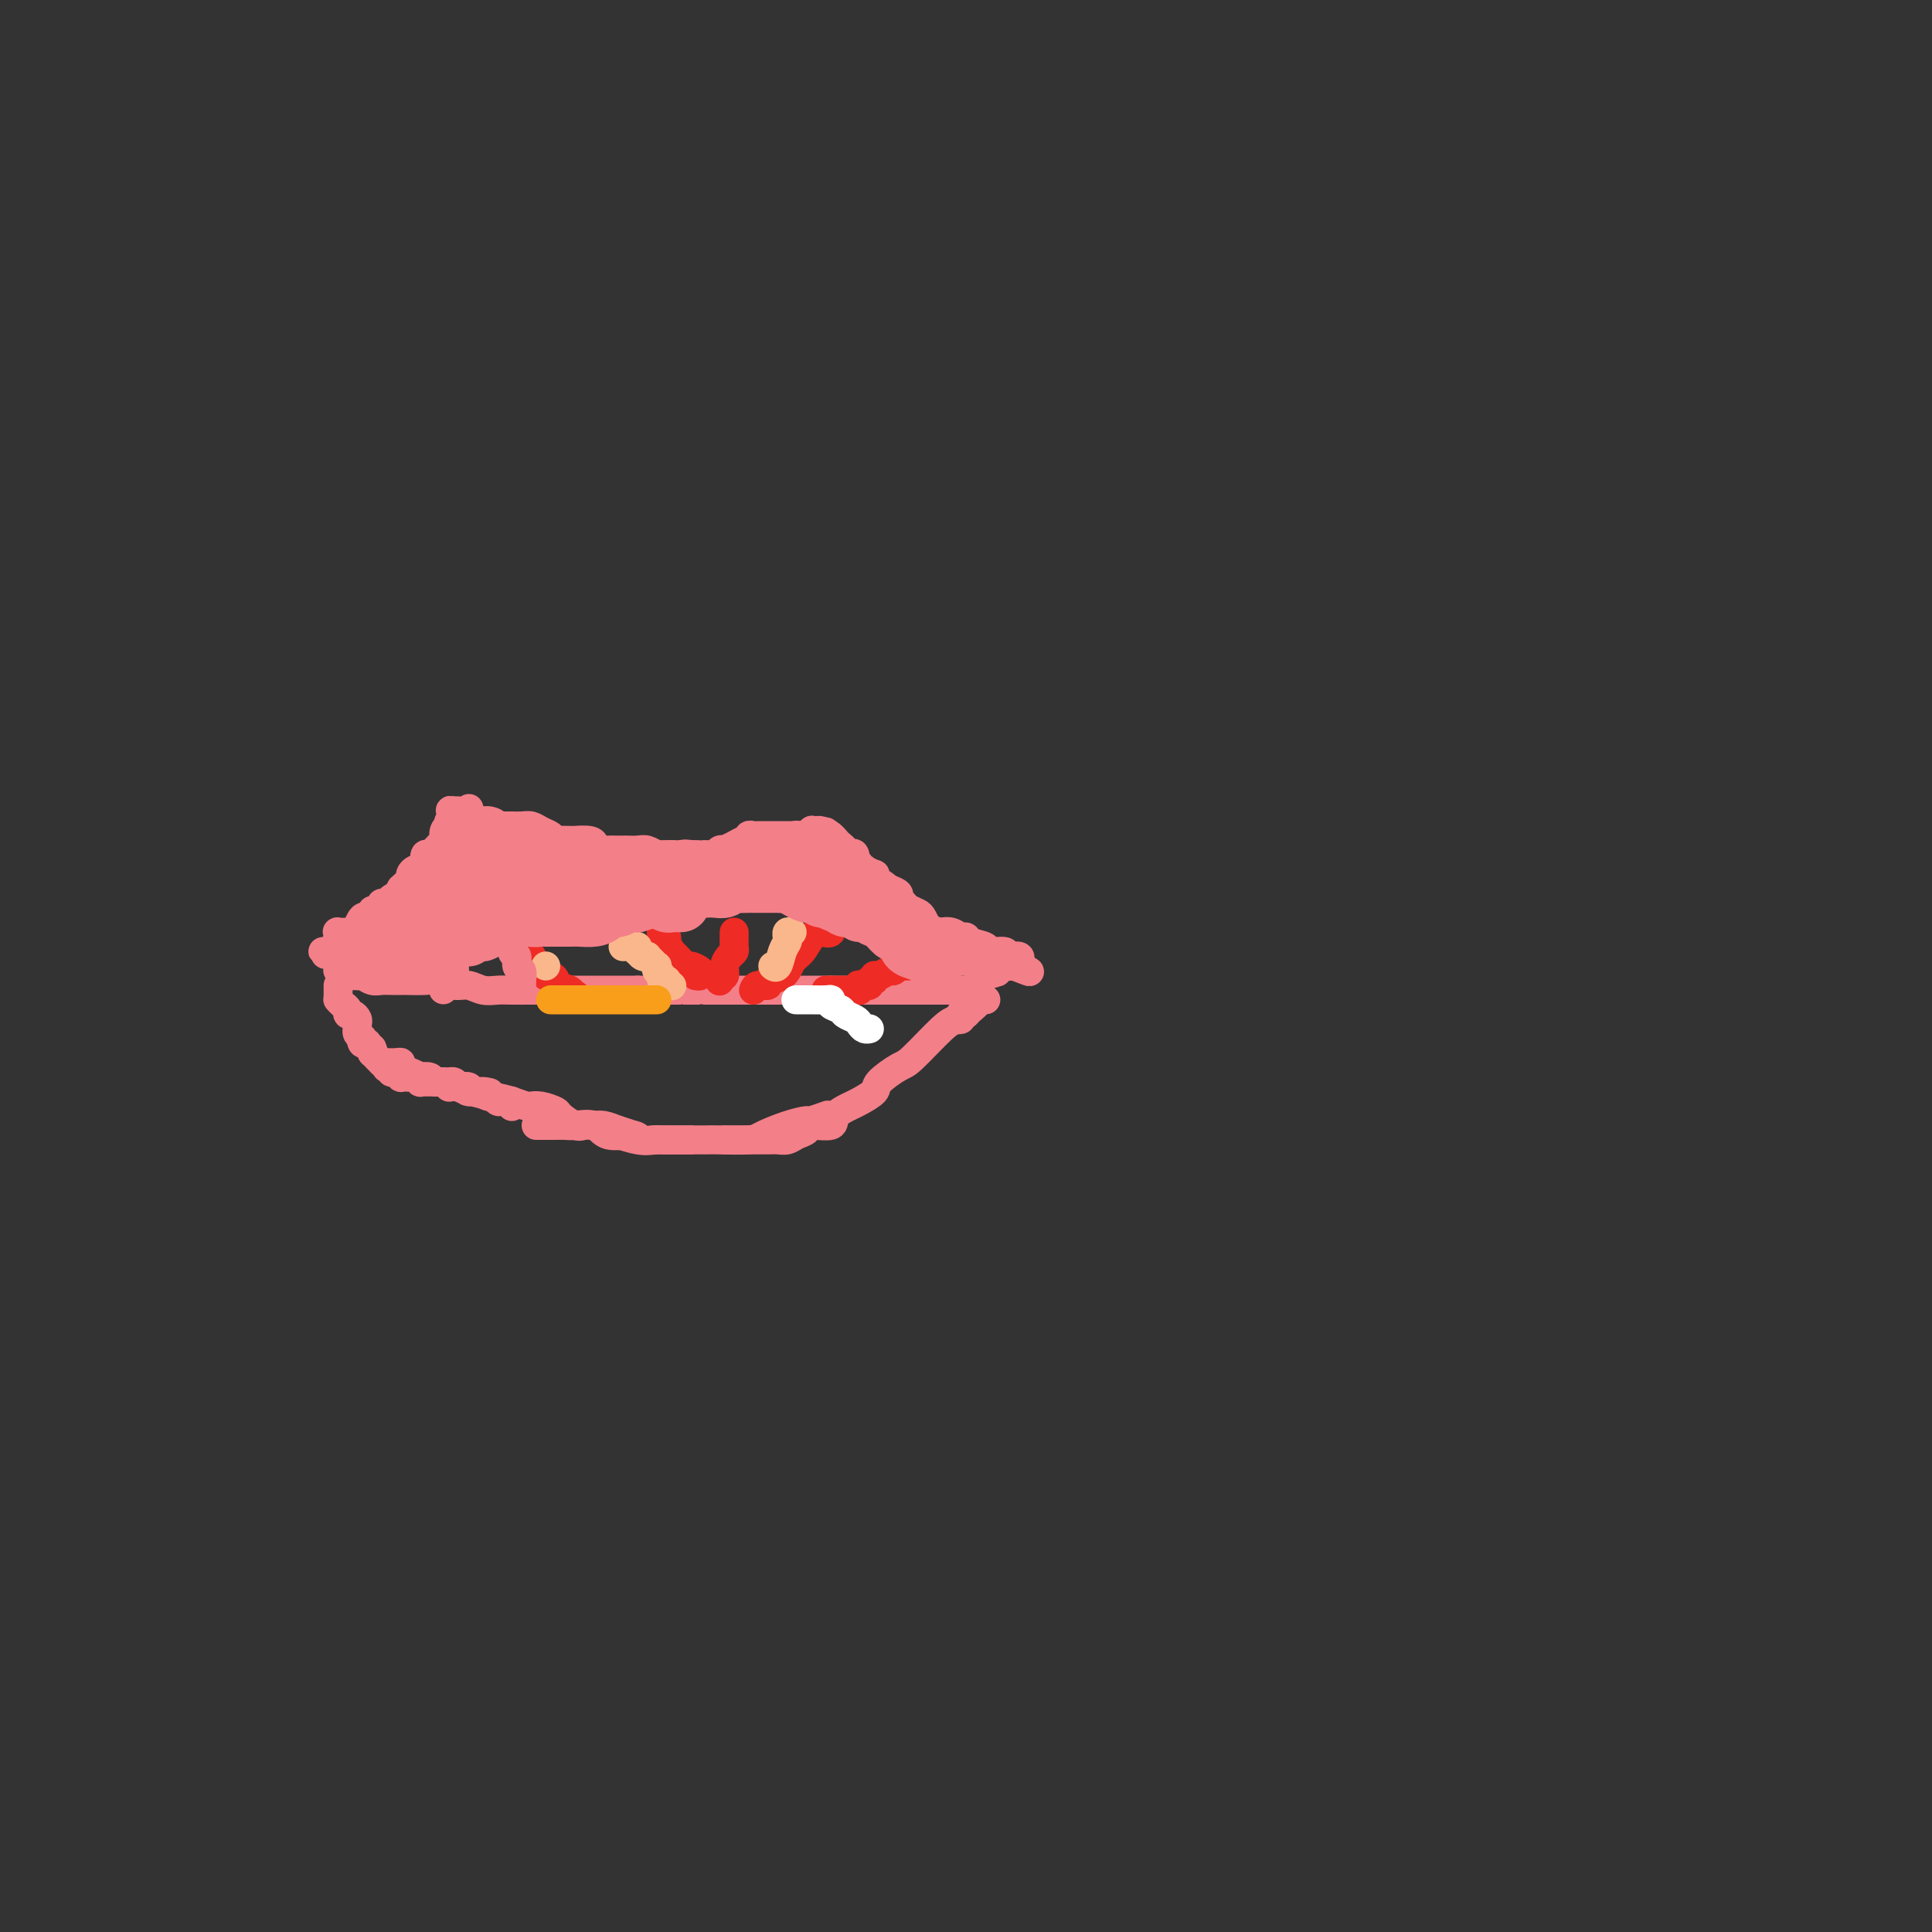 <svg viewBox='0 0 400 400' version='1.1' xmlns='http://www.w3.org/2000/svg' xmlns:xlink='http://www.w3.org/1999/xlink'><rect x="0" y="0" width="400" height="400" fill="#333333" stroke="none"/><g fill='none' stroke='#F37F89' stroke-width='6' stroke-linecap='round' stroke-linejoin='round'><path d='M70,199c-0.089,0.008 -0.178,0.016 0,0c0.178,-0.016 0.622,-0.057 1,0c0.378,0.057 0.689,0.212 1,0c0.311,-0.212 0.623,-0.793 1,-1c0.377,-0.207 0.818,-0.041 1,0c0.182,0.041 0.105,-0.041 0,0c-0.105,0.041 -0.239,0.207 0,0c0.239,-0.207 0.852,-0.787 1,-1c0.148,-0.213 -0.170,-0.060 0,0c0.170,0.060 0.829,0.026 1,0c0.171,-0.026 -0.146,-0.046 0,0c0.146,0.046 0.756,0.156 1,0c0.244,-0.156 0.122,-0.578 0,-1'/><path d='M77,196c1.244,-0.646 0.855,-0.762 1,-1c0.145,-0.238 0.823,-0.600 1,-1c0.177,-0.400 -0.146,-0.840 0,-1c0.146,-0.160 0.760,-0.042 1,0c0.240,0.042 0.107,0.008 0,0c-0.107,-0.008 -0.186,0.009 0,0c0.186,-0.009 0.639,-0.045 1,0c0.361,0.045 0.632,0.170 1,0c0.368,-0.170 0.835,-0.634 1,-1c0.165,-0.366 0.028,-0.633 0,-1c-0.028,-0.367 0.052,-0.834 0,-1c-0.052,-0.166 -0.234,-0.031 0,0c0.234,0.031 0.886,-0.044 1,0c0.114,0.044 -0.310,0.205 0,0c0.310,-0.205 1.355,-0.777 2,-1c0.645,-0.223 0.890,-0.098 1,0c0.110,0.098 0.086,0.170 0,0c-0.086,-0.170 -0.234,-0.582 0,-1c0.234,-0.418 0.851,-0.843 1,-1c0.149,-0.157 -0.171,-0.046 0,0c0.171,0.046 0.833,0.027 1,0c0.167,-0.027 -0.163,-0.063 0,0c0.163,0.063 0.817,0.223 1,0c0.183,-0.223 -0.105,-0.829 0,-1c0.105,-0.171 0.601,0.094 1,0c0.399,-0.094 0.699,-0.547 1,-1'/><path d='M92,185c2.316,-1.718 0.606,-0.513 0,0c-0.606,0.513 -0.109,0.335 0,0c0.109,-0.335 -0.169,-0.826 0,-1c0.169,-0.174 0.784,-0.032 1,0c0.216,0.032 0.032,-0.048 0,0c-0.032,0.048 0.086,0.224 0,0c-0.086,-0.224 -0.377,-0.847 0,-1c0.377,-0.153 1.420,0.166 2,0c0.580,-0.166 0.696,-0.815 1,-1c0.304,-0.185 0.797,0.093 1,0c0.203,-0.093 0.115,-0.559 0,-1c-0.115,-0.441 -0.257,-0.857 0,-1c0.257,-0.143 0.912,-0.014 1,0c0.088,0.014 -0.392,-0.087 0,0c0.392,0.087 1.658,0.363 2,0c0.342,-0.363 -0.238,-1.365 0,-2c0.238,-0.635 1.294,-0.902 2,-1c0.706,-0.098 1.062,-0.026 1,0c-0.062,0.026 -0.542,0.007 -1,0c-0.458,-0.007 -0.892,-0.002 -1,0c-0.108,0.002 0.112,0.001 0,0c-0.112,-0.001 -0.556,-0.000 -1,0'/><path d='M100,177c1.210,-1.076 0.235,0.233 0,1c-0.235,0.767 0.269,0.990 0,1c-0.269,0.010 -1.313,-0.193 -2,0c-0.688,0.193 -1.019,0.784 -1,1c0.019,0.216 0.390,0.058 0,0c-0.390,-0.058 -1.540,-0.017 -2,0c-0.460,0.017 -0.230,0.008 0,0'/><path d='M76,200c0.406,-0.452 0.811,-0.905 1,-1c0.189,-0.095 0.160,0.167 0,0c-0.160,-0.167 -0.451,-0.763 0,-1c0.451,-0.237 1.644,-0.113 2,0c0.356,0.113 -0.126,0.216 0,0c0.126,-0.216 0.859,-0.752 1,-1c0.141,-0.248 -0.309,-0.208 0,-1c0.309,-0.792 1.378,-2.415 2,-3c0.622,-0.585 0.797,-0.132 1,0c0.203,0.132 0.436,-0.056 1,0c0.564,0.056 1.461,0.356 2,0c0.539,-0.356 0.722,-1.367 1,-2c0.278,-0.633 0.653,-0.887 1,-1c0.347,-0.113 0.666,-0.086 1,0c0.334,0.086 0.681,0.229 1,0c0.319,-0.229 0.609,-0.831 1,-1c0.391,-0.169 0.883,0.096 1,0c0.117,-0.096 -0.142,-0.551 0,-1c0.142,-0.449 0.683,-0.890 1,-1c0.317,-0.110 0.410,0.111 1,0c0.590,-0.111 1.678,-0.555 2,-1c0.322,-0.445 -0.121,-0.893 0,-1c0.121,-0.107 0.806,0.126 1,0c0.194,-0.126 -0.102,-0.612 0,-1c0.102,-0.388 0.601,-0.676 1,-1c0.399,-0.324 0.699,-0.682 1,-1c0.301,-0.318 0.603,-0.596 1,-1c0.397,-0.404 0.890,-0.933 1,-1c0.110,-0.067 -0.163,0.328 0,0c0.163,-0.328 0.761,-1.379 1,-2c0.239,-0.621 0.120,-0.810 0,-1'/><path d='M102,177c1.155,-1.332 1.041,-0.161 1,0c-0.041,0.161 -0.011,-0.687 0,-1c0.011,-0.313 0.003,-0.089 0,0c-0.003,0.089 -0.002,0.045 0,0'/><path d='M105,177c0.415,0.000 0.830,0.000 1,0c0.170,-0.000 0.094,-0.001 0,0c-0.094,0.001 -0.205,0.004 0,0c0.205,-0.004 0.727,-0.015 1,0c0.273,0.015 0.295,0.056 1,0c0.705,-0.056 2.091,-0.207 3,0c0.909,0.207 1.342,0.773 2,1c0.658,0.227 1.542,0.114 2,0c0.458,-0.114 0.492,-0.228 1,0c0.508,0.228 1.491,0.797 2,1c0.509,0.203 0.546,0.040 1,0c0.454,-0.040 1.326,0.042 2,0c0.674,-0.042 1.149,-0.207 2,0c0.851,0.207 2.078,0.788 3,1c0.922,0.212 1.537,0.057 2,0c0.463,-0.057 0.772,-0.015 1,0c0.228,0.015 0.376,0.004 1,0c0.624,-0.004 1.725,-0.001 2,0c0.275,0.001 -0.276,0.000 0,0c0.276,-0.000 1.378,-0.000 2,0c0.622,0.000 0.763,0.000 1,0c0.237,-0.000 0.570,-0.000 1,0c0.430,0.000 0.956,0.000 1,0c0.044,-0.000 -0.394,-0.000 0,0c0.394,0.000 1.621,0.000 2,0c0.379,-0.000 -0.090,-0.000 0,0c0.090,0.000 0.740,0.000 1,0c0.260,-0.000 0.130,-0.000 0,0'/><path d='M146,181c0.024,0.000 0.049,0.000 0,0c-0.049,-0.000 -0.171,-0.000 0,0c0.171,0.000 0.637,0.000 1,0c0.363,-0.000 0.625,-0.000 1,0c0.375,0.000 0.863,0.000 1,0c0.137,-0.000 -0.079,-0.000 0,0c0.079,0.000 0.451,0.000 1,0c0.549,-0.000 1.275,-0.000 2,0c0.725,0.000 1.450,0.000 2,0c0.550,-0.000 0.926,-0.000 1,0c0.074,0.000 -0.152,0.000 0,0c0.152,-0.000 0.684,-0.000 1,0c0.316,0.000 0.418,0.001 1,0c0.582,-0.001 1.644,-0.004 2,0c0.356,0.004 0.006,0.015 0,0c-0.006,-0.015 0.331,-0.057 1,0c0.669,0.057 1.668,0.211 2,0c0.332,-0.211 -0.004,-0.789 0,-1c0.004,-0.211 0.347,-0.057 1,0c0.653,0.057 1.615,0.016 2,0c0.385,-0.016 0.192,-0.008 0,0'/><path d='M162,180c0.444,0.002 0.887,0.003 1,0c0.113,-0.003 -0.106,-0.012 0,0c0.106,0.012 0.537,0.045 1,0c0.463,-0.045 0.958,-0.167 1,0c0.042,0.167 -0.369,0.622 0,1c0.369,0.378 1.517,0.680 2,1c0.483,0.320 0.301,0.659 1,1c0.699,0.341 2.277,0.683 3,1c0.723,0.317 0.589,0.607 1,1c0.411,0.393 1.367,0.888 2,1c0.633,0.112 0.942,-0.158 1,0c0.058,0.158 -0.135,0.746 0,1c0.135,0.254 0.599,0.175 1,0c0.401,-0.175 0.739,-0.447 1,0c0.261,0.447 0.444,1.611 1,2c0.556,0.389 1.485,0.001 2,0c0.515,-0.001 0.615,0.385 1,1c0.385,0.615 1.055,1.461 2,2c0.945,0.539 2.164,0.772 3,1c0.836,0.228 1.290,0.452 2,1c0.710,0.548 1.675,1.419 2,2c0.325,0.581 0.010,0.873 1,1c0.990,0.127 3.284,0.090 4,0c0.716,-0.090 -0.145,-0.235 0,0c0.145,0.235 1.296,0.848 2,1c0.704,0.152 0.962,-0.156 1,0c0.038,0.156 -0.145,0.777 0,1c0.145,0.223 0.616,0.050 1,0c0.384,-0.050 0.680,0.025 1,0c0.320,-0.025 0.663,-0.150 1,0c0.337,0.150 0.669,0.575 1,1'/><path d='M202,200c6.524,3.036 2.833,0.625 2,0c-0.833,-0.625 1.190,0.536 2,1c0.810,0.464 0.405,0.232 0,0'/><path d='M203,205c-0.303,0.000 -0.606,0.000 -1,0c-0.394,0.000 -0.880,0.000 -1,0c-0.120,0.000 0.126,-0.000 0,0c-0.126,0.000 -0.624,0.000 -1,0c-0.376,0.000 -0.630,0.000 -1,0c-0.370,0.000 -0.855,0.000 -1,0c-0.145,0.000 0.049,0.000 0,0c-0.049,0.000 -0.341,-0.000 -1,0c-0.659,0.000 -1.686,0.000 -2,0c-0.314,0.000 0.086,0.000 0,0c-0.086,0.000 -0.657,0.000 -1,0c-0.343,0.000 -0.459,0.000 -1,0c-0.541,0.000 -1.507,0.000 -2,0c-0.493,0.000 -0.515,-0.000 -1,0c-0.485,0.000 -1.435,0.000 -2,0c-0.565,0.000 -0.745,0.000 -1,0c-0.255,0.000 -0.584,0.000 -1,0c-0.416,0.000 -0.919,0.000 -1,0c-0.081,0.000 0.259,0.000 0,0c-0.259,0.000 -1.116,0.000 -2,0c-0.884,0.000 -1.795,0.000 -2,0c-0.205,0.000 0.296,0.000 0,0c-0.296,0.000 -1.389,0.000 -2,0c-0.611,0.000 -0.740,0.000 -1,0c-0.260,0.000 -0.650,0.000 -1,0c-0.350,0.000 -0.661,0.000 -1,0c-0.339,0.000 -0.707,0.000 -1,0c-0.293,0.000 -0.512,0.000 -1,0c-0.488,0.000 -1.244,0.000 -2,0'/><path d='M172,205c-4.994,0.000 -1.978,0.000 -1,0c0.978,0.000 -0.081,-0.000 -1,0c-0.919,0.000 -1.699,0.000 -2,0c-0.301,0.000 -0.123,0.000 0,0c0.123,0.000 0.192,0.000 0,0c-0.192,0.000 -0.646,0.000 -1,0c-0.354,0.000 -0.608,-0.000 -1,0c-0.392,0.000 -0.924,0.000 -1,0c-0.076,0.000 0.302,0.000 0,0c-0.302,0.000 -1.286,0.000 -2,0c-0.714,0.000 -1.160,0.000 -2,0c-0.840,0.000 -2.074,0.000 -3,0c-0.926,0.000 -1.543,-0.000 -2,0c-0.457,0.000 -0.753,0.000 -1,0c-0.247,0.000 -0.444,0.000 -1,0c-0.556,0.000 -1.473,0.000 -2,0c-0.527,0.000 -0.666,0.000 -1,0c-0.334,0.000 -0.863,0.000 -1,0c-0.137,0.000 0.117,0.000 0,0c-0.117,0.000 -0.606,0.000 -1,0c-0.394,0.000 -0.695,0.000 -1,0c-0.305,0.000 -0.615,0.000 -1,0c-0.385,0.000 -0.845,0.000 -1,0c-0.155,0.000 -0.006,0.000 0,0c0.006,0.000 -0.132,0.000 -1,0c-0.868,0.000 -2.466,0.000 -3,0c-0.534,0.000 -0.005,0.000 0,0c0.005,0.000 -0.514,0.000 -1,0c-0.486,0.000 -0.939,0.000 -2,0c-1.061,0.000 -2.732,0.000 -4,0c-1.268,0.000 -2.134,0.000 -3,0'/><path d='M132,205c-6.486,0.000 -2.699,0.000 -2,0c0.699,-0.000 -1.688,-0.000 -3,0c-1.312,0.000 -1.547,0.000 -2,0c-0.453,-0.000 -1.124,-0.000 -2,0c-0.876,0.000 -1.956,0.000 -3,0c-1.044,-0.000 -2.050,-0.000 -3,0c-0.950,0.000 -1.843,0.001 -3,0c-1.157,-0.001 -2.578,-0.004 -4,0c-1.422,0.004 -2.844,0.016 -4,0c-1.156,-0.016 -2.047,-0.061 -3,0c-0.953,0.061 -1.968,0.226 -3,0c-1.032,-0.226 -2.081,-0.845 -3,-1c-0.919,-0.155 -1.709,0.155 -3,0c-1.291,-0.155 -3.084,-0.773 -4,-1c-0.916,-0.227 -0.955,-0.061 -2,0c-1.045,0.061 -3.095,0.017 -4,0c-0.905,-0.017 -0.666,-0.008 -1,0c-0.334,0.008 -1.242,0.016 -2,0c-0.758,-0.016 -1.365,-0.057 -2,0c-0.635,0.057 -1.297,0.211 -2,0c-0.703,-0.211 -1.445,-0.789 -2,-1c-0.555,-0.211 -0.922,-0.056 -1,0c-0.078,0.056 0.133,0.011 0,0c-0.133,-0.011 -0.610,0.011 -1,0c-0.390,-0.011 -0.693,-0.055 -1,0c-0.307,0.055 -0.618,0.211 -1,0c-0.382,-0.211 -0.834,-0.788 -1,-1c-0.166,-0.212 -0.048,-0.061 0,0c0.048,0.061 0.024,0.030 0,0'/><path d='M70,204c-0.000,0.445 -0.000,0.890 0,1c0.000,0.110 0.000,-0.114 0,0c-0.000,0.114 -0.001,0.566 0,1c0.001,0.434 0.003,0.852 0,1c-0.003,0.148 -0.011,0.028 0,0c0.011,-0.028 0.041,0.035 0,0c-0.041,-0.035 -0.152,-0.168 0,0c0.152,0.168 0.566,0.636 1,1c0.434,0.364 0.887,0.622 1,1c0.113,0.378 -0.113,0.876 0,1c0.113,0.124 0.566,-0.124 1,0c0.434,0.124 0.849,0.621 1,1c0.151,0.379 0.040,0.640 0,1c-0.040,0.360 -0.007,0.818 0,1c0.007,0.182 -0.012,0.086 0,0c0.012,-0.086 0.055,-0.163 0,0c-0.055,0.163 -0.207,0.566 0,1c0.207,0.434 0.773,0.900 1,1c0.227,0.100 0.116,-0.167 0,0c-0.116,0.167 -0.237,0.766 0,1c0.237,0.234 0.833,0.101 1,0c0.167,-0.101 -0.095,-0.172 0,0c0.095,0.172 0.548,0.586 1,1'/><path d='M77,217c0.957,2.112 -0.151,0.892 0,1c0.151,0.108 1.561,1.545 2,2c0.439,0.455 -0.093,-0.070 0,0c0.093,0.070 0.812,0.736 1,1c0.188,0.264 -0.156,0.127 0,0c0.156,-0.127 0.811,-0.244 1,0c0.189,0.244 -0.089,0.850 0,1c0.089,0.150 0.545,-0.156 1,0c0.455,0.156 0.910,0.774 1,1c0.090,0.226 -0.183,0.060 0,0c0.183,-0.060 0.824,-0.012 1,0c0.176,0.012 -0.112,-0.011 0,0c0.112,0.011 0.623,0.055 1,0c0.377,-0.055 0.621,-0.211 1,0c0.379,0.211 0.894,0.789 1,1c0.106,0.211 -0.197,0.057 0,0c0.197,-0.057 0.893,-0.015 1,0c0.107,0.015 -0.375,0.004 0,0c0.375,-0.004 1.607,-0.001 2,0c0.393,0.001 -0.053,0.001 0,0c0.053,-0.001 0.606,-0.001 1,0c0.394,0.001 0.629,0.003 1,0c0.371,-0.003 0.877,-0.011 1,0c0.123,0.011 -0.138,0.041 0,0c0.138,-0.041 0.676,-0.155 1,0c0.324,0.155 0.433,0.577 1,1c0.567,0.423 1.591,0.845 2,1c0.409,0.155 0.202,0.041 0,0c-0.202,-0.041 -0.401,-0.011 0,0c0.401,0.011 1.400,0.003 2,0c0.600,-0.003 0.800,-0.002 1,0'/><path d='M100,226c2.891,0.554 0.620,-0.062 0,0c-0.620,0.062 0.411,0.801 1,1c0.589,0.199 0.736,-0.144 1,0c0.264,0.144 0.645,0.774 1,1c0.355,0.226 0.684,0.046 1,0c0.316,-0.046 0.621,0.040 1,0c0.379,-0.040 0.834,-0.207 1,0c0.166,0.207 0.045,0.786 0,1c-0.045,0.214 -0.013,0.061 0,0c0.013,-0.061 0.006,-0.031 0,0'/><path d='M80,220c-0.193,-0.007 -0.386,-0.013 0,0c0.386,0.013 1.351,0.046 2,0c0.649,-0.046 0.981,-0.170 1,0c0.019,0.170 -0.275,0.633 0,1c0.275,0.367 1.119,0.638 2,1c0.881,0.362 1.798,0.814 2,1c0.202,0.186 -0.310,0.106 0,0c0.310,-0.106 1.441,-0.239 2,0c0.559,0.239 0.545,0.849 1,1c0.455,0.151 1.377,-0.155 2,0c0.623,0.155 0.945,0.773 1,1c0.055,0.227 -0.156,0.064 0,0c0.156,-0.064 0.681,-0.028 1,0c0.319,0.028 0.434,0.049 1,0c0.566,-0.049 1.584,-0.167 2,0c0.416,0.167 0.231,0.619 1,1c0.769,0.381 2.492,0.691 4,1c1.508,0.309 2.801,0.618 4,1c1.199,0.382 2.304,0.838 3,1c0.696,0.162 0.983,0.031 1,0c0.017,-0.031 -0.234,0.038 0,0c0.234,-0.038 0.955,-0.182 2,0c1.045,0.182 2.416,0.690 3,1c0.584,0.310 0.382,0.422 1,1c0.618,0.578 2.055,1.622 3,2c0.945,0.378 1.398,0.091 2,0c0.602,-0.091 1.354,0.014 2,0c0.646,-0.014 1.184,-0.147 2,0c0.816,0.147 1.908,0.573 3,1'/><path d='M128,234c7.512,2.332 2.292,1.161 1,1c-1.292,-0.161 1.345,0.689 3,1c1.655,0.311 2.327,0.083 3,0c0.673,-0.083 1.347,-0.022 2,0c0.653,0.022 1.286,0.006 2,0c0.714,-0.006 1.511,-0.002 2,0c0.489,0.002 0.670,0.000 1,0c0.330,-0.000 0.809,-0.000 1,0c0.191,0.000 0.096,0.000 0,0'/><path d='M111,233c0.374,-0.000 0.748,-0.000 1,0c0.252,0.000 0.383,0.001 1,0c0.617,-0.001 1.720,-0.002 2,0c0.280,0.002 -0.262,0.008 0,0c0.262,-0.008 1.328,-0.031 2,0c0.672,0.031 0.952,0.117 2,0c1.048,-0.117 2.866,-0.438 4,0c1.134,0.438 1.585,1.634 3,2c1.415,0.366 3.794,-0.098 5,0c1.206,0.098 1.240,0.758 2,1c0.760,0.242 2.245,0.065 3,0c0.755,-0.065 0.781,-0.017 1,0c0.219,0.017 0.633,0.005 1,0c0.367,-0.005 0.689,-0.001 1,0c0.311,0.001 0.612,0.001 1,0c0.388,-0.001 0.864,-0.002 2,0c1.136,0.002 2.932,0.008 4,0c1.068,-0.008 1.408,-0.031 3,0c1.592,0.031 4.438,0.114 6,0c1.562,-0.114 1.841,-0.427 3,-1c1.159,-0.573 3.197,-1.408 5,-2c1.803,-0.592 3.370,-0.942 4,-1c0.630,-0.058 0.324,0.177 1,0c0.676,-0.177 2.336,-0.765 3,-1c0.664,-0.235 0.332,-0.118 0,0'/><path d='M150,236c0.515,-0.000 1.030,-0.000 2,0c0.970,0.000 2.396,0.001 3,0c0.604,-0.001 0.388,-0.003 1,0c0.612,0.003 2.052,0.012 3,0c0.948,-0.012 1.402,-0.046 2,0c0.598,0.046 1.338,0.172 2,0c0.662,-0.172 1.247,-0.640 2,-1c0.753,-0.360 1.676,-0.611 2,-1c0.324,-0.389 0.049,-0.915 1,-1c0.951,-0.085 3.128,0.272 4,0c0.872,-0.272 0.440,-1.174 1,-2c0.560,-0.826 2.111,-1.577 3,-2c0.889,-0.423 1.116,-0.518 2,-1c0.884,-0.482 2.425,-1.352 3,-2c0.575,-0.648 0.184,-1.076 1,-2c0.816,-0.924 2.841,-2.344 4,-3c1.159,-0.656 1.453,-0.547 3,-2c1.547,-1.453 4.347,-4.466 6,-6c1.653,-1.534 2.160,-1.588 3,-2c0.840,-0.412 2.015,-1.182 3,-2c0.985,-0.818 1.781,-1.683 2,-2c0.219,-0.317 -0.137,-0.085 0,0c0.137,0.085 0.768,0.023 1,0c0.232,-0.023 0.066,-0.007 0,0c-0.066,0.007 -0.033,0.003 0,0'/><path d='M198,211c0.417,0.109 0.834,0.219 1,0c0.166,-0.219 0.082,-0.766 0,-1c-0.082,-0.234 -0.163,-0.154 0,0c0.163,0.154 0.569,0.381 1,0c0.431,-0.381 0.886,-1.370 1,-2c0.114,-0.630 -0.114,-0.901 0,-1c0.114,-0.099 0.569,-0.027 1,0c0.431,0.027 0.837,0.008 1,0c0.163,-0.008 0.081,-0.004 0,0'/></g>
<g fill='none' stroke='#EE2B24' stroke-width='6' stroke-linecap='round' stroke-linejoin='round'><path d='M156,205c0.175,-0.451 0.350,-0.901 1,-1c0.650,-0.099 1.774,0.155 2,0c0.226,-0.155 -0.445,-0.717 0,-1c0.445,-0.283 2.006,-0.287 3,-1c0.994,-0.713 1.423,-2.137 2,-3c0.577,-0.863 1.303,-1.167 2,-2c0.697,-0.833 1.363,-2.196 2,-3c0.637,-0.804 1.243,-1.051 2,-1c0.757,0.051 1.665,0.398 2,0c0.335,-0.398 0.096,-1.542 0,-2c-0.096,-0.458 -0.048,-0.229 0,0'/><path d='M171,205c0.418,-0.000 0.837,-0.000 1,0c0.163,0.000 0.071,0.000 0,0c-0.071,-0.000 -0.121,-0.000 0,0c0.121,0.000 0.414,0.001 1,0c0.586,-0.001 1.464,-0.004 2,0c0.536,0.004 0.730,0.015 1,0c0.270,-0.015 0.616,-0.055 1,0c0.384,0.055 0.806,0.207 1,0c0.194,-0.207 0.161,-0.772 0,-1c-0.161,-0.228 -0.450,-0.118 0,0c0.450,0.118 1.639,0.243 2,0c0.361,-0.243 -0.107,-0.854 0,-1c0.107,-0.146 0.788,0.172 1,0c0.212,-0.172 -0.044,-0.834 0,-1c0.044,-0.166 0.389,0.166 1,0c0.611,-0.166 1.487,-0.829 2,-1c0.513,-0.171 0.663,0.150 1,0c0.337,-0.150 0.861,-0.772 1,-1c0.139,-0.228 -0.107,-0.061 0,0c0.107,0.061 0.567,0.016 1,0c0.433,-0.016 0.838,-0.005 1,0c0.162,0.005 0.081,0.002 0,0'/><path d='M149,203c-0.009,0.110 -0.017,0.220 0,0c0.017,-0.220 0.060,-0.769 0,-1c-0.060,-0.231 -0.223,-0.142 0,0c0.223,0.142 0.830,0.337 1,0c0.170,-0.337 -0.098,-1.207 0,-2c0.098,-0.793 0.562,-1.509 1,-2c0.438,-0.491 0.849,-0.759 1,-1c0.151,-0.241 0.040,-0.456 0,-1c-0.040,-0.544 -0.011,-1.416 0,-2c0.011,-0.584 0.003,-0.881 0,-1c-0.003,-0.119 -0.002,-0.059 0,0'/><path d='M144,202c0.366,0.079 0.733,0.158 1,0c0.267,-0.158 0.436,-0.554 0,-1c-0.436,-0.446 -1.476,-0.943 -2,-1c-0.524,-0.057 -0.532,0.326 -1,0c-0.468,-0.326 -1.397,-1.362 -2,-2c-0.603,-0.638 -0.878,-0.877 -1,-1c-0.122,-0.123 -0.089,-0.128 0,0c0.089,0.128 0.234,0.389 0,0c-0.234,-0.389 -0.847,-1.428 -1,-2c-0.153,-0.572 0.155,-0.675 0,-1c-0.155,-0.325 -0.774,-0.871 -1,-1c-0.226,-0.129 -0.061,0.157 0,0c0.061,-0.157 0.017,-0.759 0,-1c-0.017,-0.241 -0.009,-0.120 0,0'/><path d='M119,206c0.138,-0.024 0.276,-0.047 0,0c-0.276,0.047 -0.967,0.166 -1,0c-0.033,-0.166 0.590,-0.617 0,-1c-0.590,-0.383 -2.395,-0.698 -3,-1c-0.605,-0.302 -0.012,-0.591 0,-1c0.012,-0.409 -0.557,-0.936 -1,-1c-0.443,-0.064 -0.760,0.337 -1,0c-0.240,-0.337 -0.404,-1.411 -1,-2c-0.596,-0.589 -1.624,-0.694 -2,-1c-0.376,-0.306 -0.101,-0.813 0,-1c0.101,-0.187 0.029,-0.053 0,0c-0.029,0.053 -0.014,0.027 0,0'/><path d='M102,189c0.000,0.000 0.100,0.100 0.1,0.1'/><path d='M119,186c0.000,0.000 0.100,0.100 0.1,0.1'/></g>
<g fill='none' stroke='#FBB78C' stroke-width='6' stroke-linecap='round' stroke-linejoin='round'><path d='M116,186c-0.008,0.423 -0.016,0.845 0,1c0.016,0.155 0.056,0.041 0,0c-0.056,-0.041 -0.207,-0.011 0,0c0.207,0.011 0.774,0.003 1,0c0.226,-0.003 0.113,-0.002 0,0'/><path d='M113,200c0.000,0.000 0.000,0.000 0,0c0.000,0.000 0.000,0.000 0,0'/><path d='M129,196c0.339,-0.009 0.679,-0.017 1,0c0.321,0.017 0.625,0.061 1,0c0.375,-0.061 0.822,-0.226 1,0c0.178,0.226 0.085,0.845 0,1c-0.085,0.155 -0.164,-0.152 0,0c0.164,0.152 0.569,0.763 1,1c0.431,0.237 0.886,0.101 1,0c0.114,-0.101 -0.114,-0.168 0,0c0.114,0.168 0.571,0.570 1,1c0.429,0.430 0.832,0.890 1,1c0.168,0.110 0.102,-0.128 0,0c-0.102,0.128 -0.238,0.622 0,1c0.238,0.378 0.852,0.641 1,1c0.148,0.359 -0.171,0.814 0,1c0.171,0.186 0.830,0.102 1,0c0.170,-0.102 -0.150,-0.223 0,0c0.150,0.223 0.771,0.791 1,1c0.229,0.209 0.065,0.060 0,0c-0.065,-0.060 -0.033,-0.030 0,0'/><path d='M164,193c-0.416,-0.093 -0.832,-0.185 -1,0c-0.168,0.185 -0.087,0.648 0,1c0.087,0.352 0.181,0.591 0,1c-0.181,0.409 -0.636,0.986 -1,2c-0.364,1.014 -0.636,2.465 -1,3c-0.364,0.535 -0.818,0.153 -1,0c-0.182,-0.153 -0.091,-0.076 0,0'/></g>
<g fill='none' stroke='#F99E1B' stroke-width='6' stroke-linecap='round' stroke-linejoin='round'><path d='M114,207c0.358,0.000 0.715,0.000 1,0c0.285,0.000 0.496,0.000 1,0c0.504,0.000 1.300,0.000 2,0c0.700,-0.000 1.303,0.000 2,0c0.697,-0.000 1.486,0.000 2,0c0.514,-0.000 0.753,0.000 1,0c0.247,0.000 0.504,0.000 1,0c0.496,0.000 1.232,0.000 2,0c0.768,0.000 1.567,0.000 2,0c0.433,-0.000 0.501,0.000 1,0c0.499,0.000 1.430,0.000 2,0c0.570,-0.000 0.780,0.000 1,0c0.220,0.000 0.451,0.000 1,0c0.549,-0.000 1.417,0.000 2,0c0.583,0.000 0.881,0.000 1,0c0.119,0.000 0.060,0.000 0,0'/></g>
<g fill='none' stroke='#FFFFFF' stroke-width='6' stroke-linecap='round' stroke-linejoin='round'><path d='M165,207c-0.190,0.000 -0.381,0.000 0,0c0.381,-0.000 1.332,-0.001 2,0c0.668,0.001 1.053,0.003 1,0c-0.053,-0.003 -0.543,-0.012 0,0c0.543,0.012 2.119,0.045 3,0c0.881,-0.045 1.066,-0.167 1,0c-0.066,0.167 -0.383,0.622 0,1c0.383,0.378 1.464,0.679 2,1c0.536,0.321 0.525,0.660 1,1c0.475,0.340 1.434,0.679 2,1c0.566,0.321 0.739,0.622 1,1c0.261,0.378 0.609,0.833 1,1c0.391,0.167 0.826,0.048 1,0c0.174,-0.048 0.087,-0.024 0,0'/></g>
<g fill='none' stroke='#F37F89' stroke-width='6' stroke-linecap='round' stroke-linejoin='round'><path d='M108,205c-0.002,-0.294 -0.005,-0.588 0,-1c0.005,-0.412 0.016,-0.941 0,-1c-0.016,-0.059 -0.061,0.352 0,0c0.061,-0.352 0.226,-1.467 0,-2c-0.226,-0.533 -0.845,-0.485 -1,-1c-0.155,-0.515 0.152,-1.594 0,-2c-0.152,-0.406 -0.762,-0.140 -1,-1c-0.238,-0.860 -0.102,-2.847 0,-4c0.102,-1.153 0.171,-1.472 0,-2c-0.171,-0.528 -0.582,-1.265 -1,-2c-0.418,-0.735 -0.843,-1.467 -1,-2c-0.157,-0.533 -0.045,-0.867 0,-1c0.045,-0.133 0.022,-0.067 0,0'/><path d='M94,203c-0.000,-0.444 -0.000,-0.887 0,-1c0.000,-0.113 0.000,0.106 0,0c-0.000,-0.106 -0.000,-0.535 0,-1c0.000,-0.465 0.000,-0.966 0,-1c-0.000,-0.034 -0.000,0.399 0,0c0.000,-0.399 0.000,-1.629 0,-2c-0.000,-0.371 -0.000,0.117 0,0c0.000,-0.117 0.000,-0.838 0,-1c-0.000,-0.162 -0.000,0.237 0,0c0.000,-0.237 0.000,-1.108 0,-2c-0.000,-0.892 -0.000,-1.803 0,-2c0.000,-0.197 0.001,0.322 0,1c-0.001,0.678 -0.004,1.515 0,2c0.004,0.485 0.016,0.617 0,1c-0.016,0.383 -0.060,1.017 0,2c0.060,0.983 0.222,2.315 0,3c-0.222,0.685 -0.829,0.723 -1,1c-0.171,0.277 0.094,0.793 0,1c-0.094,0.207 -0.547,0.103 -1,0'/><path d='M92,204c-0.342,1.742 -0.197,0.597 0,0c0.197,-0.597 0.445,-0.646 0,-1c-0.445,-0.354 -1.583,-1.013 -2,-2c-0.417,-0.987 -0.115,-2.303 0,-3c0.115,-0.697 0.041,-0.775 0,-1c-0.041,-0.225 -0.050,-0.598 0,-1c0.050,-0.402 0.160,-0.835 0,-1c-0.160,-0.165 -0.590,-0.063 -1,0c-0.410,0.063 -0.800,0.087 -1,0c-0.200,-0.087 -0.212,-0.286 -1,0c-0.788,0.286 -2.354,1.058 -3,2c-0.646,0.942 -0.371,2.053 -1,3c-0.629,0.947 -2.161,1.728 -3,2c-0.839,0.272 -0.985,0.035 -1,0c-0.015,-0.035 0.101,0.131 1,0c0.899,-0.131 2.581,-0.561 3,-1c0.419,-0.439 -0.424,-0.888 0,-1c0.424,-0.112 2.114,0.114 3,0c0.886,-0.114 0.969,-0.569 1,-1c0.031,-0.431 0.009,-0.837 0,-1c-0.009,-0.163 -0.004,-0.081 0,0'/><path d='M87,198c1.009,-0.663 0.031,-0.321 -1,0c-1.031,0.321 -2.117,0.622 -3,1c-0.883,0.378 -1.564,0.833 -2,1c-0.436,0.167 -0.629,0.045 -1,0c-0.371,-0.045 -0.922,-0.012 -1,0c-0.078,0.012 0.316,0.003 1,0c0.684,-0.003 1.658,-0.001 2,0c0.342,0.001 0.054,0.000 1,0c0.946,-0.000 3.128,-0.000 4,0c0.872,0.000 0.436,0.000 0,0'/></g>
<g fill='none' stroke='#F37F89' stroke-width='12' stroke-linecap='round' stroke-linejoin='round'><path d='M95,194c0.311,-0.002 0.622,-0.004 1,0c0.378,0.004 0.822,0.015 1,0c0.178,-0.015 0.089,-0.056 0,0c-0.089,0.056 -0.178,0.208 0,0c0.178,-0.208 0.622,-0.776 1,-1c0.378,-0.224 0.689,-0.102 1,0c0.311,0.102 0.623,0.186 1,0c0.377,-0.186 0.819,-0.642 1,-1c0.181,-0.358 0.100,-0.618 0,-1c-0.100,-0.382 -0.219,-0.885 0,-1c0.219,-0.115 0.777,0.158 1,0c0.223,-0.158 0.112,-0.746 0,-1c-0.112,-0.254 -0.226,-0.172 0,0c0.226,0.172 0.792,0.436 1,0c0.208,-0.436 0.059,-1.571 0,-2c-0.059,-0.429 -0.027,-0.153 0,0c0.027,0.153 0.049,0.184 0,0c-0.049,-0.184 -0.171,-0.582 0,-1c0.171,-0.418 0.633,-0.854 1,-1c0.367,-0.146 0.637,-0.001 1,0c0.363,0.001 0.818,-0.143 1,0c0.182,0.143 0.091,0.571 0,1'/><path d='M106,186c1.701,-1.076 0.455,0.233 0,1c-0.455,0.767 -0.119,0.990 0,1c0.119,0.010 0.021,-0.194 0,0c-0.021,0.194 0.036,0.784 0,1c-0.036,0.216 -0.163,0.057 0,0c0.163,-0.057 0.616,-0.011 1,0c0.384,0.011 0.698,-0.011 1,0c0.302,0.011 0.590,0.056 1,0c0.410,-0.056 0.940,-0.211 1,0c0.060,0.211 -0.350,0.789 0,1c0.350,0.211 1.459,0.057 2,0c0.541,-0.057 0.514,-0.015 1,0c0.486,0.015 1.485,0.005 2,0c0.515,-0.005 0.548,-0.004 1,0c0.452,0.004 1.325,0.011 2,0c0.675,-0.011 1.154,-0.040 2,0c0.846,0.040 2.059,0.151 3,0c0.941,-0.151 1.609,-0.562 2,-1c0.391,-0.438 0.503,-0.902 1,-1c0.497,-0.098 1.377,0.170 2,0c0.623,-0.170 0.988,-0.777 1,-1c0.012,-0.223 -0.328,-0.063 0,0c0.328,0.063 1.325,0.027 2,0c0.675,-0.027 1.028,-0.046 1,0c-0.028,0.046 -0.437,0.156 0,0c0.437,-0.156 1.718,-0.578 3,-1'/><path d='M135,186c4.035,-0.845 2.622,-0.957 2,-1c-0.622,-0.043 -0.451,-0.015 0,0c0.451,0.015 1.184,0.018 2,0c0.816,-0.018 1.715,-0.057 2,0c0.285,0.057 -0.044,0.212 0,0c0.044,-0.212 0.463,-0.789 1,-1c0.537,-0.211 1.194,-0.056 2,0c0.806,0.056 1.761,0.011 2,0c0.239,-0.011 -0.236,0.011 0,0c0.236,-0.011 1.185,-0.056 2,0c0.815,0.056 1.496,0.211 2,0c0.504,-0.211 0.832,-0.789 1,-1c0.168,-0.211 0.176,-0.057 1,0c0.824,0.057 2.463,0.015 3,0c0.537,-0.015 -0.029,-0.004 0,0c0.029,0.004 0.652,0.001 1,0c0.348,-0.001 0.422,-0.000 1,0c0.578,0.000 1.661,0.000 2,0c0.339,-0.000 -0.065,-0.001 0,0c0.065,0.001 0.600,0.004 1,0c0.400,-0.004 0.666,-0.016 1,0c0.334,0.016 0.737,0.061 1,0c0.263,-0.061 0.386,-0.227 1,0c0.614,0.227 1.719,0.846 2,1c0.281,0.154 -0.261,-0.156 0,0c0.261,0.156 1.326,0.777 2,1c0.674,0.223 0.957,0.046 1,0c0.043,-0.046 -0.153,0.039 0,0c0.153,-0.039 0.657,-0.203 1,0c0.343,0.203 0.527,0.772 1,1c0.473,0.228 1.237,0.114 2,0'/><path d='M172,186c2.584,0.399 0.542,-0.103 0,0c-0.542,0.103 0.414,0.813 1,1c0.586,0.187 0.802,-0.147 1,0c0.198,0.147 0.378,0.775 1,1c0.622,0.225 1.685,0.045 2,0c0.315,-0.045 -0.120,0.044 0,0c0.120,-0.044 0.794,-0.220 1,0c0.206,0.220 -0.057,0.837 0,1c0.057,0.163 0.434,-0.129 1,0c0.566,0.129 1.323,0.678 2,1c0.677,0.322 1.276,0.419 2,1c0.724,0.581 1.575,1.648 2,2c0.425,0.352 0.425,-0.011 1,0c0.575,0.011 1.726,0.394 2,1c0.274,0.606 -0.330,1.434 0,2c0.330,0.566 1.594,0.870 2,1c0.406,0.130 -0.045,0.087 0,0c0.045,-0.087 0.586,-0.220 1,0c0.414,0.220 0.699,0.791 1,1c0.301,0.209 0.617,0.056 1,0c0.383,-0.056 0.834,-0.015 1,0c0.166,0.015 0.047,0.004 0,0c-0.047,-0.004 -0.024,-0.002 0,0'/><path d='M141,187c-0.330,0.009 -0.659,0.017 -1,0c-0.341,-0.017 -0.692,-0.061 -1,0c-0.308,0.061 -0.572,0.227 -1,0c-0.428,-0.227 -1.021,-0.845 -2,-1c-0.979,-0.155 -2.344,0.154 -3,0c-0.656,-0.154 -0.605,-0.772 -1,-1c-0.395,-0.228 -1.238,-0.065 -2,0c-0.762,0.065 -1.445,0.032 -2,0c-0.555,-0.032 -0.984,-0.061 -2,0c-1.016,0.061 -2.619,0.214 -3,0c-0.381,-0.214 0.459,-0.793 0,-1c-0.459,-0.207 -2.217,-0.041 -3,0c-0.783,0.041 -0.591,-0.041 -1,0c-0.409,0.041 -1.420,0.207 -2,0c-0.580,-0.207 -0.730,-0.788 -1,-1c-0.270,-0.212 -0.660,-0.057 -1,0c-0.340,0.057 -0.630,0.015 -1,0c-0.370,-0.015 -0.820,-0.004 -1,0c-0.180,0.004 -0.090,0.002 0,0'/><path d='M127,185c-0.122,-0.424 -0.245,-0.848 0,-1c0.245,-0.152 0.857,-0.031 1,0c0.143,0.031 -0.183,-0.030 0,0c0.183,0.030 0.874,0.149 1,0c0.126,-0.149 -0.313,-0.565 0,-1c0.313,-0.435 1.379,-0.887 2,-1c0.621,-0.113 0.798,0.113 1,0c0.202,-0.113 0.430,-0.566 1,-1c0.570,-0.434 1.484,-0.848 2,-1c0.516,-0.152 0.636,-0.041 1,0c0.364,0.041 0.971,0.011 2,0c1.029,-0.011 2.479,-0.003 3,0c0.521,0.003 0.114,0.001 1,0c0.886,-0.001 3.064,-0.000 4,0c0.936,0.000 0.631,0.000 1,0c0.369,-0.000 1.412,-0.000 2,0c0.588,0.000 0.720,0.000 1,0c0.280,-0.000 0.708,-0.000 1,0c0.292,0.000 0.448,0.000 1,0c0.552,-0.000 1.499,-0.000 2,0c0.501,0.000 0.555,0.000 1,0c0.445,-0.000 1.281,-0.000 2,0c0.719,0.000 1.321,0.000 2,0c0.679,-0.000 1.435,-0.000 2,0c0.565,0.000 0.939,0.000 1,0c0.061,-0.000 -0.190,-0.000 0,0c0.190,0.000 0.822,0.000 1,0c0.178,-0.000 -0.097,-0.000 0,0c0.097,0.000 0.564,0.000 1,0c0.436,-0.000 0.839,-0.000 1,0c0.161,0.000 0.081,0.000 0,0'/><path d='M165,180c4.823,-0.000 1.881,-0.000 1,0c-0.881,0.000 0.300,0.001 1,0c0.700,-0.001 0.920,-0.002 1,0c0.080,0.002 0.022,0.007 0,0c-0.022,-0.007 -0.007,-0.026 0,0c0.007,0.026 0.005,0.098 0,0c-0.005,-0.098 -0.012,-0.367 0,-1c0.012,-0.633 0.042,-1.632 0,-2c-0.042,-0.368 -0.155,-0.105 0,0c0.155,0.105 0.577,0.053 1,0'/><path d='M169,177c0.617,-0.513 0.161,-0.295 0,0c-0.161,0.295 -0.027,0.668 0,1c0.027,0.332 -0.052,0.625 0,1c0.052,0.375 0.234,0.833 0,1c-0.234,0.167 -0.885,0.045 -1,0c-0.115,-0.045 0.306,-0.012 0,0c-0.306,0.012 -1.339,0.003 -2,0c-0.661,-0.003 -0.951,-0.001 -1,0c-0.049,0.001 0.143,0.000 0,0c-0.143,-0.000 -0.620,-0.000 -1,0c-0.380,0.000 -0.661,0.000 -1,0c-0.339,-0.000 -0.734,-0.000 -1,0c-0.266,0.000 -0.403,0.000 -1,0c-0.597,-0.000 -1.653,-0.000 -2,0c-0.347,0.000 0.014,0.000 0,0c-0.014,-0.000 -0.403,-0.000 -1,0c-0.597,0.000 -1.403,0.000 -2,0c-0.597,-0.000 -0.985,-0.000 -1,0c-0.015,0.000 0.342,0.000 0,0c-0.342,-0.000 -1.383,-0.000 -2,0c-0.617,0.000 -0.808,0.000 -1,0'/><path d='M152,180c-2.792,-0.004 -1.272,-0.015 -1,0c0.272,0.015 -0.705,0.057 -1,0c-0.295,-0.057 0.093,-0.211 0,0c-0.093,0.211 -0.665,0.789 -1,1c-0.335,0.211 -0.433,0.057 -1,0c-0.567,-0.057 -1.604,-0.015 -2,0c-0.396,0.015 -0.151,0.004 0,0c0.151,-0.004 0.208,-0.001 0,0c-0.208,0.001 -0.681,0.000 -1,0c-0.319,-0.000 -0.485,-0.000 -1,0c-0.515,0.000 -1.381,0.000 -2,0c-0.619,-0.000 -0.992,-0.000 -1,0c-0.008,0.000 0.349,0.000 0,0c-0.349,-0.000 -1.403,-0.000 -2,0c-0.597,0.000 -0.737,0.000 -1,0c-0.263,-0.000 -0.647,-0.000 -1,0c-0.353,0.000 -0.673,0.000 -1,0c-0.327,-0.000 -0.661,-0.000 -1,0c-0.339,0.000 -0.682,0.000 -1,0c-0.318,-0.000 -0.610,-0.000 -1,0c-0.390,0.000 -0.878,0.000 -1,0c-0.122,-0.000 0.122,-0.000 0,0c-0.122,0.000 -0.610,0.000 -1,0c-0.390,-0.000 -0.682,-0.000 -1,0c-0.318,0.000 -0.663,0.000 -1,0c-0.337,-0.000 -0.668,-0.000 -1,0c-0.332,0.000 -0.666,0.000 -1,0c-0.334,0.000 -0.667,0.000 -1,0c-0.333,0.000 -0.667,0.000 -1,0c-0.333,0.000 -0.667,0.000 -1,0c-0.333,0.000 -0.667,0.000 -1,0'/><path d='M123,181c-4.475,0.155 -1.164,0.043 0,0c1.164,-0.043 0.180,-0.015 -1,0c-1.180,0.015 -2.555,0.018 -3,0c-0.445,-0.018 0.039,-0.057 0,0c-0.039,0.057 -0.602,0.212 -1,0c-0.398,-0.212 -0.631,-0.789 -1,-1c-0.369,-0.211 -0.873,-0.057 -1,0c-0.127,0.057 0.125,0.015 0,0c-0.125,-0.015 -0.625,-0.003 -1,0c-0.375,0.003 -0.625,-0.003 -1,0c-0.375,0.003 -0.875,0.015 -1,0c-0.125,-0.015 0.124,-0.056 0,0c-0.124,0.056 -0.621,0.208 -1,0c-0.379,-0.208 -0.639,-0.777 -1,-1c-0.361,-0.223 -0.821,-0.098 -1,0c-0.179,0.098 -0.076,0.171 0,0c0.076,-0.171 0.126,-0.585 0,-1c-0.126,-0.415 -0.429,-0.829 -1,-1c-0.571,-0.171 -1.411,-0.098 -2,0c-0.589,0.098 -0.929,0.220 -1,0c-0.071,-0.220 0.125,-0.780 0,-1c-0.125,-0.220 -0.572,-0.098 -1,0c-0.428,0.098 -0.837,0.171 -1,0c-0.163,-0.171 -0.082,-0.585 0,-1'/><path d='M104,175c-3.161,-0.945 -1.564,-0.306 -1,0c0.564,0.306 0.094,0.279 0,0c-0.094,-0.279 0.186,-0.811 0,-1c-0.186,-0.189 -0.838,-0.037 -1,0c-0.162,0.037 0.167,-0.043 0,0c-0.167,0.043 -0.828,0.207 -1,0c-0.172,-0.207 0.146,-0.787 0,-1c-0.146,-0.213 -0.756,-0.061 -1,0c-0.244,0.061 -0.122,0.030 0,0'/></g>
<g fill='none' stroke='#F37F89' stroke-width='6' stroke-linecap='round' stroke-linejoin='round'><path d='M126,177c-0.089,-0.000 -0.179,-0.000 0,0c0.179,0.000 0.625,0.000 1,0c0.375,-0.000 0.677,-0.001 1,0c0.323,0.001 0.666,0.004 1,0c0.334,-0.004 0.657,-0.016 1,0c0.343,0.016 0.704,0.061 1,0c0.296,-0.061 0.527,-0.226 1,0c0.473,0.226 1.188,0.845 2,1c0.812,0.155 1.722,-0.155 2,0c0.278,0.155 -0.075,0.774 0,1c0.075,0.226 0.580,0.061 1,0c0.420,-0.061 0.757,-0.016 1,0c0.243,0.016 0.394,0.004 1,0c0.606,-0.004 1.667,-0.001 2,0c0.333,0.001 -0.060,0.000 0,0c0.060,-0.000 0.575,-0.000 1,0c0.425,0.000 0.760,0.000 1,0c0.240,-0.000 0.384,-0.000 1,0c0.616,0.000 1.704,0.000 2,0c0.296,-0.000 -0.201,-0.000 0,0c0.201,0.000 1.101,0.000 2,0'/><path d='M148,179c3.560,0.309 1.460,0.083 1,0c-0.460,-0.083 0.720,-0.023 1,0c0.280,0.023 -0.341,0.007 0,0c0.341,-0.007 1.646,-0.006 2,0c0.354,0.006 -0.241,0.017 0,0c0.241,-0.017 1.318,-0.061 2,0c0.682,0.061 0.971,0.227 1,0c0.029,-0.227 -0.200,-0.846 0,-1c0.200,-0.154 0.828,0.156 1,0c0.172,-0.156 -0.112,-0.778 0,-1c0.112,-0.222 0.619,-0.046 1,0c0.381,0.046 0.637,-0.040 1,0c0.363,0.040 0.832,0.207 1,0c0.168,-0.207 0.034,-0.788 0,-1c-0.034,-0.212 0.033,-0.056 0,0c-0.033,0.056 -0.166,0.011 0,0c0.166,-0.011 0.632,0.011 1,0c0.368,-0.011 0.638,-0.054 1,0c0.362,0.054 0.815,0.207 1,0c0.185,-0.207 0.100,-0.774 0,-1c-0.100,-0.226 -0.215,-0.112 0,0c0.215,0.112 0.762,0.222 1,0c0.238,-0.222 0.168,-0.778 0,-1c-0.168,-0.222 -0.434,-0.112 0,0c0.434,0.112 1.569,0.226 2,0c0.431,-0.226 0.157,-0.793 0,-1c-0.157,-0.207 -0.196,-0.056 0,0c0.196,0.056 0.627,0.016 1,0c0.373,-0.016 0.686,-0.008 1,0'/><path d='M167,173c3.167,-0.867 1.584,-0.036 1,0c-0.584,0.036 -0.169,-0.723 0,-1c0.169,-0.277 0.090,-0.071 0,0c-0.090,0.071 -0.193,0.008 0,0c0.193,-0.008 0.681,0.039 1,0c0.319,-0.039 0.468,-0.165 1,0c0.532,0.165 1.448,0.622 2,1c0.552,0.378 0.739,0.676 1,1c0.261,0.324 0.595,0.672 1,1c0.405,0.328 0.879,0.635 1,1c0.121,0.365 -0.112,0.788 0,1c0.112,0.212 0.570,0.212 1,0c0.430,-0.212 0.832,-0.635 1,0c0.168,0.635 0.100,2.328 0,3c-0.100,0.672 -0.233,0.323 0,0c0.233,-0.323 0.833,-0.620 1,0c0.167,0.620 -0.100,2.156 0,3c0.100,0.844 0.565,0.997 1,1c0.435,0.003 0.838,-0.142 1,0c0.162,0.142 0.081,0.571 0,1'/><path d='M180,185c1.324,1.636 1.133,0.228 1,0c-0.133,-0.228 -0.208,0.726 0,1c0.208,0.274 0.700,-0.133 1,0c0.300,0.133 0.409,0.805 1,1c0.591,0.195 1.664,-0.087 2,0c0.336,0.087 -0.065,0.545 0,1c0.065,0.455 0.595,0.909 1,1c0.405,0.091 0.686,-0.182 1,0c0.314,0.182 0.660,0.818 1,1c0.340,0.182 0.672,-0.091 1,0c0.328,0.091 0.650,0.547 1,1c0.350,0.453 0.726,0.905 1,1c0.274,0.095 0.444,-0.167 1,0c0.556,0.167 1.497,0.762 2,1c0.503,0.238 0.566,0.119 1,0c0.434,-0.119 1.238,-0.240 2,0c0.762,0.240 1.483,0.839 2,1c0.517,0.161 0.829,-0.115 1,0c0.171,0.115 0.200,0.623 1,1c0.800,0.377 2.372,0.623 3,1c0.628,0.377 0.314,0.886 1,1c0.686,0.114 2.373,-0.166 3,0c0.627,0.166 0.192,0.780 0,1c-0.192,0.220 -0.143,0.048 0,0c0.143,-0.048 0.378,0.028 1,0c0.622,-0.028 1.629,-0.161 2,0c0.371,0.161 0.106,0.618 0,1c-0.106,0.382 -0.053,0.691 0,1'/><path d='M211,200c4.614,2.321 0.649,0.622 -1,0c-1.649,-0.622 -0.981,-0.167 -1,0c-0.019,0.167 -0.725,0.045 -1,0c-0.275,-0.045 -0.119,-0.012 0,0c0.119,0.012 0.201,0.003 0,0c-0.201,-0.003 -0.684,0.000 -1,0c-0.316,-0.000 -0.466,-0.004 -1,0c-0.534,0.004 -1.452,0.016 -2,0c-0.548,-0.016 -0.724,-0.060 -1,0c-0.276,0.060 -0.650,0.223 -1,0c-0.350,-0.223 -0.674,-0.832 -1,-1c-0.326,-0.168 -0.652,0.106 -1,0c-0.348,-0.106 -0.718,-0.593 -1,-1c-0.282,-0.407 -0.475,-0.736 -1,-1c-0.525,-0.264 -1.383,-0.465 -2,-1c-0.617,-0.535 -0.992,-1.404 -1,-2c-0.008,-0.596 0.350,-0.919 0,-1c-0.350,-0.081 -1.407,0.080 -2,0c-0.593,-0.080 -0.722,-0.403 -1,-1c-0.278,-0.597 -0.706,-1.469 -1,-2c-0.294,-0.531 -0.456,-0.720 -1,-1c-0.544,-0.280 -1.472,-0.653 -2,-1c-0.528,-0.347 -0.657,-0.670 -1,-1c-0.343,-0.330 -0.900,-0.666 -1,-1c-0.100,-0.334 0.257,-0.667 0,-1c-0.257,-0.333 -1.129,-0.667 -2,-1'/><path d='M184,184c-2.734,-2.271 -1.070,-0.450 -1,0c0.070,0.450 -1.453,-0.472 -2,-1c-0.547,-0.528 -0.117,-0.664 0,-1c0.117,-0.336 -0.078,-0.874 0,-1c0.078,-0.126 0.428,0.158 0,0c-0.428,-0.158 -1.635,-0.759 -2,-1c-0.365,-0.241 0.112,-0.121 0,0c-0.112,0.121 -0.812,0.243 -1,0c-0.188,-0.243 0.138,-0.853 0,-1c-0.138,-0.147 -0.740,0.167 -1,0c-0.260,-0.167 -0.179,-0.814 0,-1c0.179,-0.186 0.455,0.090 0,0c-0.455,-0.090 -1.643,-0.545 -2,-1c-0.357,-0.455 0.116,-0.910 0,-1c-0.116,-0.090 -0.819,0.186 -1,0c-0.181,-0.186 0.162,-0.833 0,-1c-0.162,-0.167 -0.828,0.148 -1,0c-0.172,-0.148 0.150,-0.758 0,-1c-0.150,-0.242 -0.772,-0.116 -1,0c-0.228,0.116 -0.061,0.224 0,0c0.061,-0.224 0.018,-0.778 0,-1c-0.018,-0.222 -0.009,-0.111 0,0'/><path d='M172,173c-2.033,-1.702 -1.116,-0.456 -1,0c0.116,0.456 -0.568,0.122 -1,0c-0.432,-0.122 -0.611,-0.033 -1,0c-0.389,0.033 -0.988,0.009 -1,0c-0.012,-0.009 0.563,-0.002 0,0c-0.563,0.002 -2.262,0.001 -3,0c-0.738,-0.001 -0.513,-0.000 -1,0c-0.487,0.000 -1.685,0.000 -2,0c-0.315,-0.000 0.252,0.000 0,0c-0.252,-0.000 -1.325,-0.000 -2,0c-0.675,0.000 -0.954,0.000 -1,0c-0.046,-0.000 0.142,-0.001 0,0c-0.142,0.001 -0.612,0.004 -1,0c-0.388,-0.004 -0.693,-0.015 -1,0c-0.307,0.015 -0.618,0.057 -1,0c-0.382,-0.057 -0.837,-0.212 -1,0c-0.163,0.212 -0.035,0.792 0,1c0.035,0.208 -0.023,0.045 0,0c0.023,-0.045 0.126,0.027 0,0c-0.126,-0.027 -0.482,-0.152 -1,0c-0.518,0.152 -1.198,0.580 -2,1c-0.802,0.420 -1.725,0.830 -2,1c-0.275,0.170 0.099,0.098 0,0c-0.099,-0.098 -0.669,-0.222 -1,0c-0.331,0.222 -0.421,0.792 -1,1c-0.579,0.208 -1.647,0.056 -2,0c-0.353,-0.056 0.008,-0.015 0,0c-0.008,0.015 -0.383,0.004 -1,0c-0.617,-0.004 -1.474,-0.001 -2,0c-0.526,0.001 -0.722,0.000 -1,0c-0.278,-0.000 -0.639,-0.000 -1,0'/><path d='M141,177c-5.198,0.619 -2.692,0.166 -2,0c0.692,-0.166 -0.430,-0.044 -1,0c-0.570,0.044 -0.589,0.012 -1,0c-0.411,-0.012 -1.213,-0.003 -2,0c-0.787,0.003 -1.559,0.001 -2,0c-0.441,-0.001 -0.551,-0.000 -1,0c-0.449,0.000 -1.237,0.000 -2,0c-0.763,-0.000 -1.501,-0.000 -2,0c-0.499,0.000 -0.759,0.000 -1,0c-0.241,-0.000 -0.462,-0.000 -1,0c-0.538,0.000 -1.391,0.000 -2,0c-0.609,-0.000 -0.974,-0.000 -1,0c-0.026,0.000 0.287,0.000 0,0c-0.287,-0.000 -1.172,-0.000 -2,0c-0.828,0.000 -1.598,0.000 -2,0c-0.402,-0.000 -0.436,-0.000 -1,0c-0.564,0.000 -1.659,0.001 -2,0c-0.341,-0.001 0.072,-0.004 0,0c-0.072,0.004 -0.630,0.015 -1,0c-0.370,-0.015 -0.551,-0.056 -1,0c-0.449,0.056 -1.167,0.207 -2,0c-0.833,-0.207 -1.782,-0.773 -2,-1c-0.218,-0.227 0.297,-0.113 0,0c-0.297,0.113 -1.404,0.227 -2,0c-0.596,-0.227 -0.682,-0.796 -1,-1c-0.318,-0.204 -0.869,-0.044 -1,0c-0.131,0.044 0.157,-0.026 0,0c-0.157,0.026 -0.759,0.150 -1,0c-0.241,-0.150 -0.120,-0.575 0,-1'/><path d='M105,174c-5.973,-0.395 -2.906,0.119 -2,0c0.906,-0.119 -0.349,-0.869 -1,-1c-0.651,-0.131 -0.699,0.358 -1,0c-0.301,-0.358 -0.855,-1.564 -1,-2c-0.145,-0.436 0.120,-0.103 0,0c-0.120,0.103 -0.625,-0.024 -1,0c-0.375,0.024 -0.621,0.199 -1,0c-0.379,-0.199 -0.890,-0.770 -1,-1c-0.110,-0.230 0.181,-0.118 0,0c-0.181,0.118 -0.836,0.242 -1,0c-0.164,-0.242 0.162,-0.848 0,-1c-0.162,-0.152 -0.813,0.151 -1,0c-0.187,-0.151 0.089,-0.758 0,-1c-0.089,-0.242 -0.545,-0.121 -1,0'/><path d='M94,168c-1.641,-0.746 -0.243,0.388 0,1c0.243,0.612 -0.671,0.701 -1,1c-0.329,0.299 -0.075,0.806 0,1c0.075,0.194 -0.030,0.074 0,0c0.030,-0.074 0.197,-0.103 0,0c-0.197,0.103 -0.756,0.338 -1,1c-0.244,0.662 -0.173,1.751 0,2c0.173,0.249 0.449,-0.342 0,0c-0.449,0.342 -1.623,1.616 -2,2c-0.377,0.384 0.044,-0.122 0,0c-0.044,0.122 -0.551,0.874 -1,1c-0.449,0.126 -0.838,-0.373 -1,0c-0.162,0.373 -0.095,1.617 0,2c0.095,0.383 0.219,-0.094 0,0c-0.219,0.094 -0.781,0.760 -1,1c-0.219,0.240 -0.097,0.053 0,0c0.097,-0.053 0.167,0.027 0,0c-0.167,-0.027 -0.570,-0.161 -1,0c-0.430,0.161 -0.886,0.618 -1,1c-0.114,0.382 0.113,0.690 0,1c-0.113,0.310 -0.567,0.623 -1,1c-0.433,0.377 -0.846,0.818 -1,1c-0.154,0.182 -0.048,0.104 0,0c0.048,-0.104 0.038,-0.234 0,0c-0.038,0.234 -0.105,0.832 0,1c0.105,0.168 0.382,-0.096 0,0c-0.382,0.096 -1.423,0.551 -2,1c-0.577,0.449 -0.691,0.894 -1,1c-0.309,0.106 -0.814,-0.125 -1,0c-0.186,0.125 -0.053,0.607 0,1c0.053,0.393 0.027,0.696 0,1'/><path d='M79,189c-2.769,3.265 -2.191,0.928 -2,0c0.191,-0.928 -0.004,-0.447 0,0c0.004,0.447 0.207,0.860 0,1c-0.207,0.140 -0.825,0.008 -1,0c-0.175,-0.008 0.093,0.107 0,0c-0.093,-0.107 -0.546,-0.435 -1,0c-0.454,0.435 -0.908,1.633 -1,2c-0.092,0.367 0.178,-0.098 0,0c-0.178,0.098 -0.804,0.757 -1,1c-0.196,0.243 0.039,0.068 0,0c-0.039,-0.068 -0.350,-0.030 -1,0c-0.650,0.030 -1.637,0.050 -2,0c-0.363,-0.050 -0.101,-0.172 0,0c0.101,0.172 0.042,0.638 0,1c-0.042,0.362 -0.067,0.619 0,1c0.067,0.381 0.225,0.887 0,1c-0.225,0.113 -0.831,-0.166 -1,0c-0.169,0.166 0.101,0.776 0,1c-0.101,0.224 -0.574,0.060 -1,0c-0.426,-0.060 -0.807,-0.016 -1,0c-0.193,0.016 -0.198,0.005 0,0c0.198,-0.005 0.599,-0.002 1,0'/><path d='M68,197c-1.546,1.235 0.087,0.321 1,0c0.913,-0.321 1.104,-0.051 1,0c-0.104,0.051 -0.505,-0.119 0,-1c0.505,-0.881 1.914,-2.475 3,-3c1.086,-0.525 1.849,0.018 2,0c0.151,-0.018 -0.311,-0.596 0,-1c0.311,-0.404 1.396,-0.634 2,-1c0.604,-0.366 0.726,-0.867 1,-1c0.274,-0.133 0.699,0.104 1,0c0.301,-0.104 0.476,-0.549 1,-1c0.524,-0.451 1.396,-0.909 2,-1c0.604,-0.091 0.939,0.183 1,0c0.061,-0.183 -0.151,-0.823 0,-1c0.151,-0.177 0.665,0.111 1,0c0.335,-0.111 0.490,-0.620 1,-1c0.510,-0.380 1.374,-0.632 2,-1c0.626,-0.368 1.013,-0.854 1,-1c-0.013,-0.146 -0.425,0.048 0,0c0.425,-0.048 1.687,-0.336 2,-1c0.313,-0.664 -0.325,-1.702 0,-2c0.325,-0.298 1.611,0.146 2,0c0.389,-0.146 -0.120,-0.880 0,-1c0.120,-0.120 0.868,0.375 1,0c0.132,-0.375 -0.353,-1.621 0,-2c0.353,-0.379 1.545,0.109 2,0c0.455,-0.109 0.174,-0.817 0,-1c-0.174,-0.183 -0.243,0.157 0,0c0.243,-0.157 0.796,-0.812 1,-1c0.204,-0.188 0.058,0.089 0,0c-0.058,-0.089 -0.029,-0.545 0,-1'/><path d='M96,175c4.332,-3.638 1.161,-1.731 0,-1c-1.161,0.731 -0.311,0.288 0,0c0.311,-0.288 0.083,-0.420 0,-1c-0.083,-0.580 -0.022,-1.608 0,-2c0.022,-0.392 0.005,-0.147 0,0c-0.005,0.147 0.001,0.197 0,0c-0.001,-0.197 -0.011,-0.640 0,-1c0.011,-0.360 0.041,-0.635 0,-1c-0.041,-0.365 -0.155,-0.818 0,-1c0.155,-0.182 0.577,-0.091 1,0'/><path d='M97,168c0.163,-1.126 0.071,-0.442 0,0c-0.071,0.442 -0.121,0.640 0,1c0.121,0.360 0.413,0.881 1,1c0.587,0.119 1.471,-0.164 2,0c0.529,0.164 0.704,0.776 1,1c0.296,0.224 0.712,0.060 1,0c0.288,-0.060 0.447,-0.017 1,0c0.553,0.017 1.499,0.008 2,0c0.501,-0.008 0.558,-0.013 1,0c0.442,0.013 1.270,0.046 2,0c0.730,-0.046 1.360,-0.170 2,0c0.640,0.170 1.288,0.634 2,1c0.712,0.366 1.488,0.634 2,1c0.512,0.366 0.762,0.830 1,1c0.238,0.170 0.466,0.045 1,0c0.534,-0.045 1.373,-0.009 2,0c0.627,0.009 1.041,-0.008 1,0c-0.041,0.008 -0.536,0.041 0,0c0.536,-0.041 2.103,-0.154 3,0c0.897,0.154 1.123,0.577 1,1c-0.123,0.423 -0.595,0.845 0,1c0.595,0.155 2.256,0.042 3,0c0.744,-0.042 0.569,-0.012 1,0c0.431,0.012 1.467,0.007 2,0c0.533,-0.007 0.562,-0.016 1,0c0.438,0.016 1.286,0.057 2,0c0.714,-0.057 1.293,-0.211 2,0c0.707,0.211 1.540,0.789 2,1c0.460,0.211 0.547,0.057 1,0c0.453,-0.057 1.272,-0.016 2,0c0.728,0.016 1.364,0.008 2,0'/><path d='M141,177c6.941,1.392 2.294,0.373 1,0c-1.294,-0.373 0.766,-0.100 2,0c1.234,0.100 1.641,0.027 2,0c0.359,-0.027 0.670,-0.007 1,0c0.330,0.007 0.680,0.002 1,0c0.320,-0.002 0.612,-0.001 1,0c0.388,0.001 0.874,0.000 1,0c0.126,-0.000 -0.107,-0.000 0,0c0.107,0.000 0.553,0.000 1,0c0.447,-0.000 0.894,-0.000 1,0c0.106,0.000 -0.129,0.000 0,0c0.129,-0.000 0.622,-0.000 1,0c0.378,0.000 0.641,0.000 1,0c0.359,-0.000 0.814,-0.000 1,0c0.186,0.000 0.101,0.000 0,0c-0.101,-0.000 -0.220,-0.000 0,0c0.220,0.000 0.777,0.000 1,0c0.223,-0.000 0.111,-0.000 0,0'/></g>
</svg>